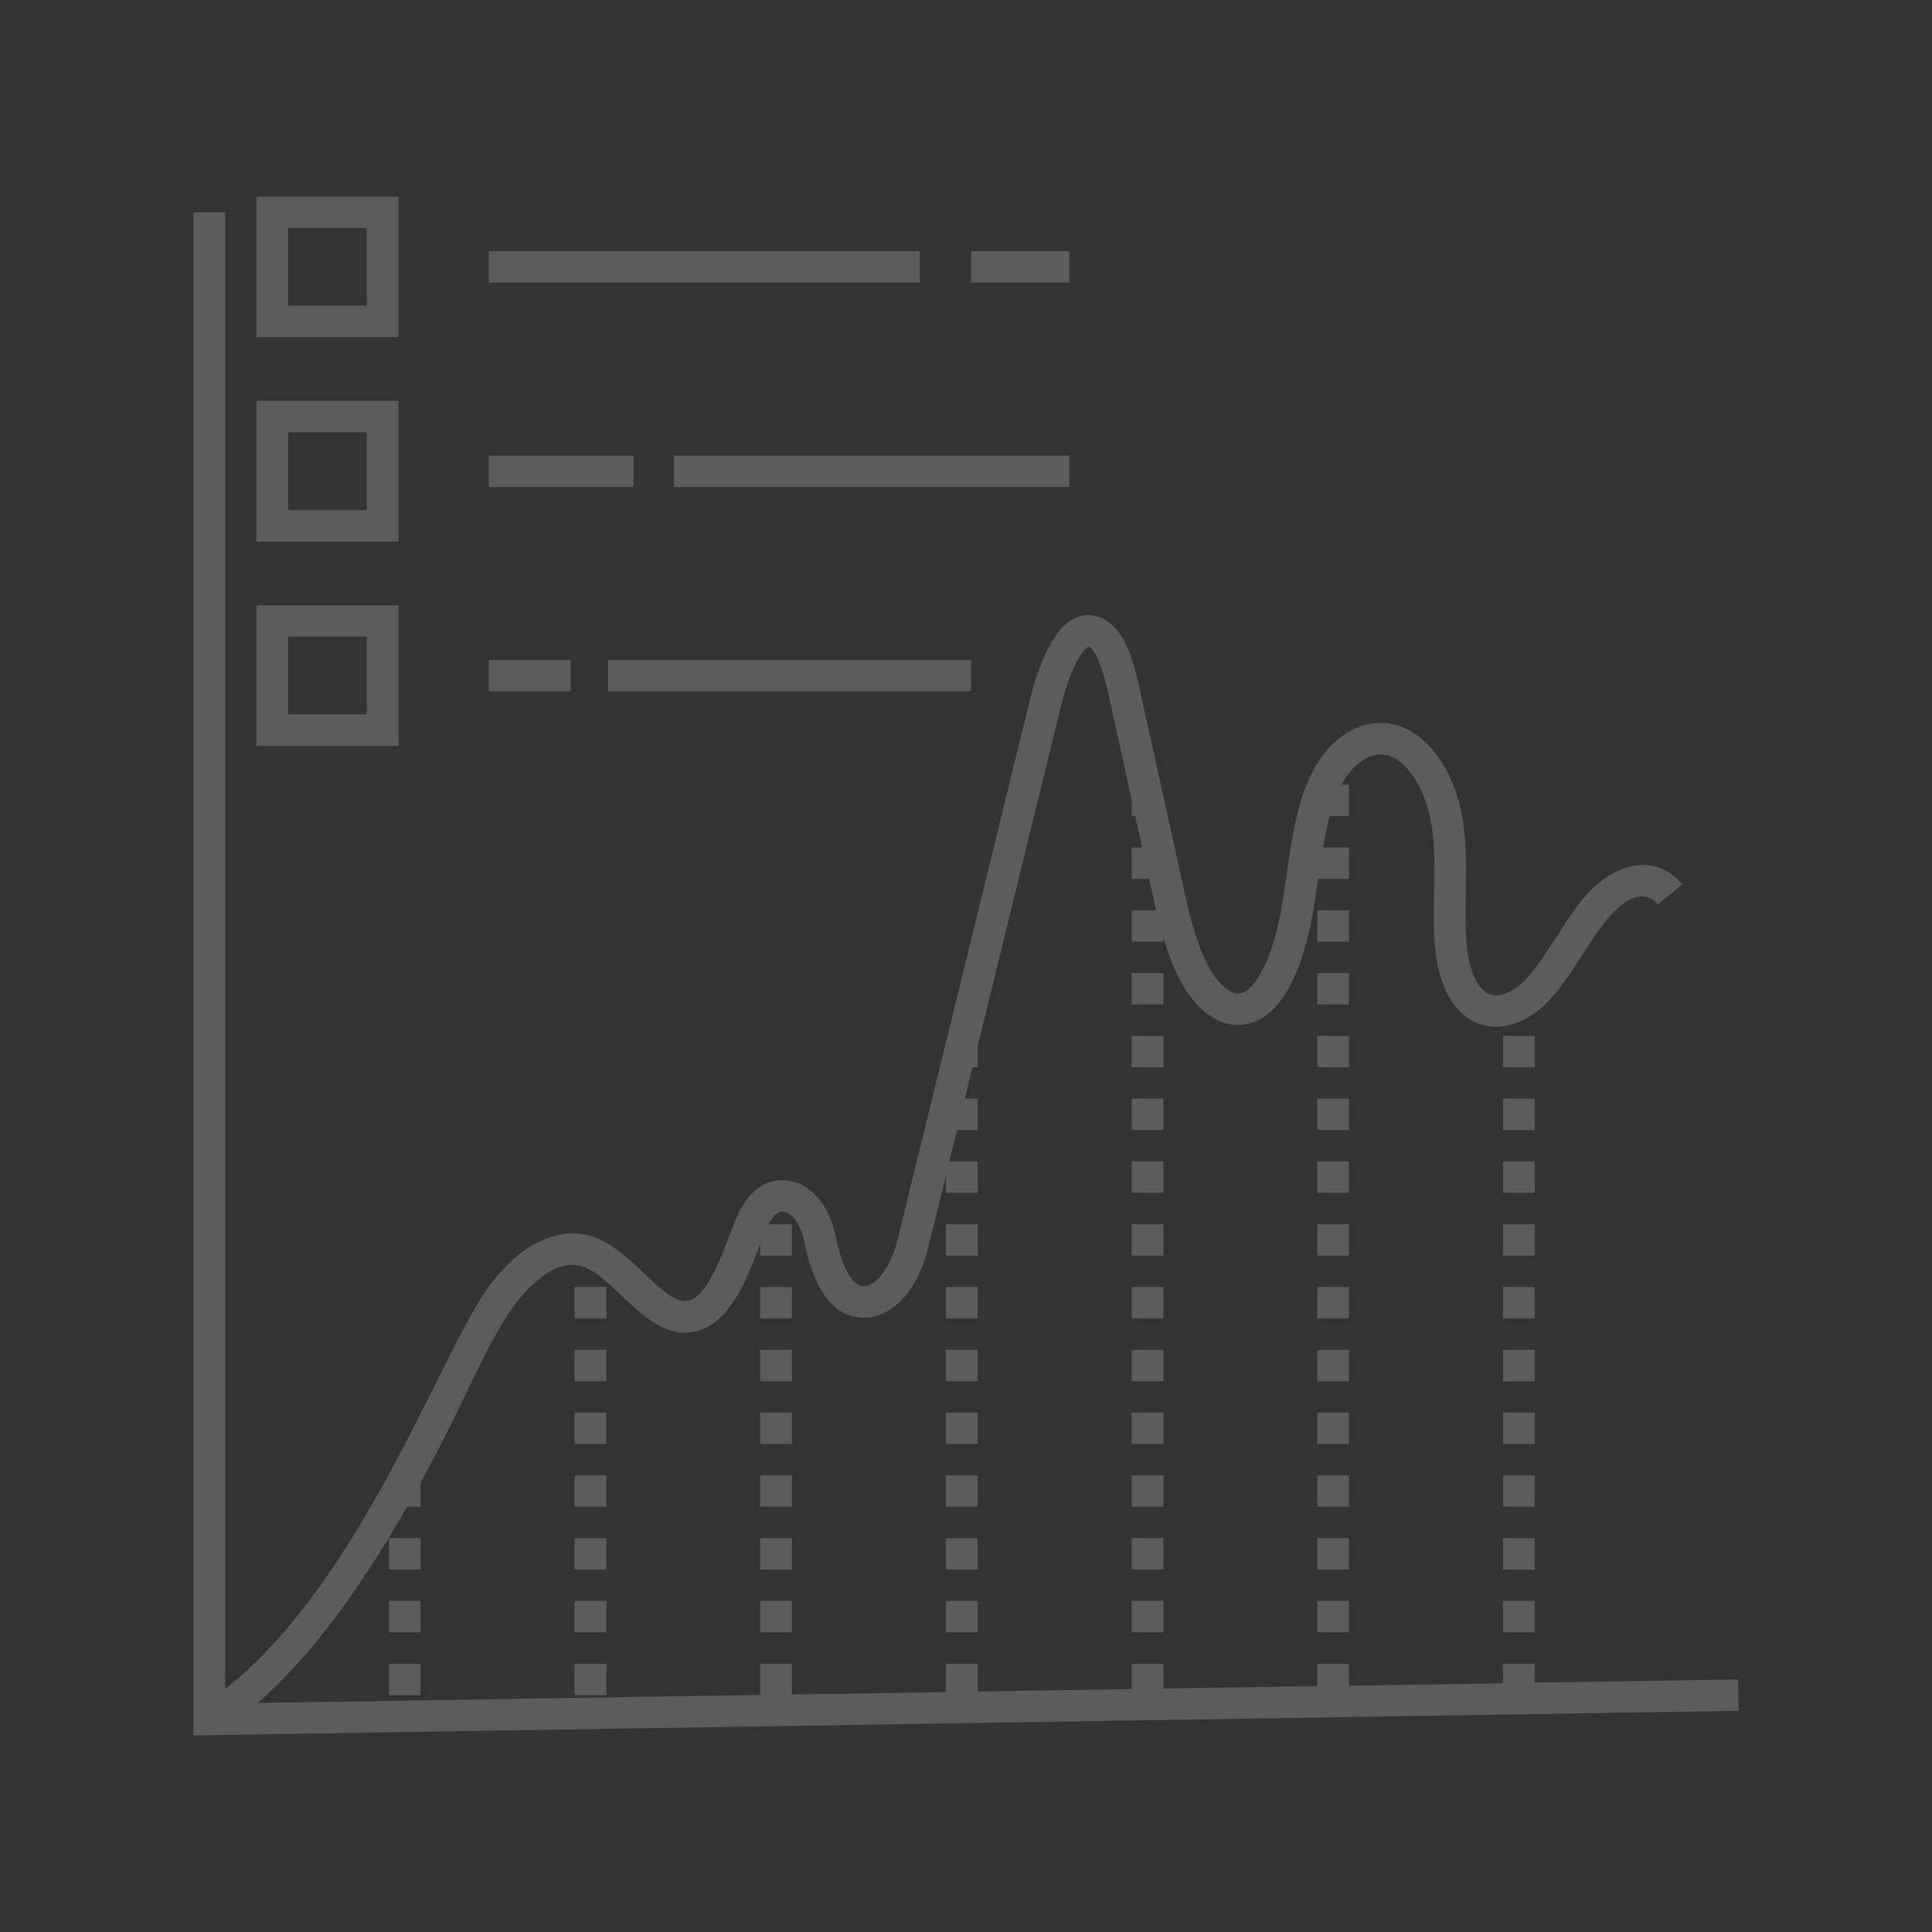 <svg xmlns="http://www.w3.org/2000/svg" xmlns:xlink="http://www.w3.org/1999/xlink" width="50" zoomAndPan="magnify" viewBox="0 0 37.5 37.5" height="50" preserveAspectRatio="xMidYMid meet" version="1.0"><rect x="0" y="0" width="37.5" height="37.5" fill="#333333" stroke="none"/><defs><filter x="0%" y="0%" width="100%" height="100%" id="69c53a1c2d"><feColorMatrix values="0 0 0 0 1 0 0 0 0 1 0 0 0 0 1 0 0 0 1 0" color-interpolation-filters="sRGB"/></filter><mask id="c556374ec4"><g filter="url(#69c53a1c2d)"><rect x="-3.75" width="45" fill="#000000" y="-3.75" height="45" fill-opacity="0.2"/></g></mask><clipPath id="2d32044b15"><path d="M 0.75 1 L 30.75 1 L 30.75 30.75 L 0.75 30.75 Z M 0.75 1 " clip-rule="nonzero"/></clipPath><clipPath id="6fce100b7f"><path d="M 1 0.789 L 5 0.789 L 5 4 L 1 4 Z M 1 0.789 " clip-rule="nonzero"/></clipPath><clipPath id="7d95b9e713"><rect x="0" width="31" y="0" height="31"/></clipPath></defs><g mask="url(#c556374ec4)"><g transform="matrix(1, 0, 0, 1, 3, 3)"><g clip-path="url(#7d95b9e713)"><g clip-path="url(#2d32044b15)"><path fill="#ffffff" d="M 26.789 29.66 L 26.789 29.293 L 26.172 29.293 L 26.172 29.672 L 23.184 29.719 L 23.184 29.293 L 22.57 29.293 L 22.57 29.727 L 19.582 29.773 L 19.582 29.293 L 18.965 29.293 L 18.965 29.785 L 15.977 29.832 L 15.977 29.293 L 15.359 29.293 L 15.359 29.844 L 12.371 29.891 L 12.371 29.293 L 11.754 29.293 L 11.754 29.898 L 2 30.055 C 2.957 29.227 3.926 27.953 4.902 26.246 L 5.164 26.246 L 5.164 25.777 C 6.102 24.066 6.418 23.105 6.992 22.324 C 7.16 22.094 7.766 21.359 8.352 21.598 C 9.02 21.867 9.707 23.215 10.676 22.785 C 11.215 22.543 11.492 21.836 11.754 21.145 L 11.754 21.371 L 12.371 21.371 L 12.371 20.762 L 11.914 20.762 C 12 20.602 12.102 20.508 12.207 20.516 C 12.348 20.531 12.535 20.723 12.613 21.113 C 12.871 22.383 13.422 22.609 13.844 22.57 C 14.375 22.527 14.824 22.004 15.02 21.207 L 15.359 19.82 L 15.359 20.152 L 15.977 20.152 L 15.977 19.543 L 15.426 19.543 L 15.578 18.934 L 15.977 18.934 L 15.977 18.324 L 15.727 18.324 L 15.875 17.715 L 15.977 17.715 L 15.977 17.305 L 17.59 10.719 C 17.797 9.883 18.047 9.57 18.137 9.555 C 18.223 9.594 18.359 9.785 18.52 10.5 L 18.965 12.52 L 18.965 12.84 L 19.035 12.84 L 19.168 13.449 L 18.965 13.449 L 18.965 14.059 L 19.305 14.059 L 19.344 14.238 C 19.375 14.375 19.406 14.52 19.441 14.668 L 18.965 14.668 L 18.965 15.277 L 19.582 15.277 L 19.582 15.195 C 19.66 15.461 19.75 15.723 19.867 15.957 C 20.203 16.629 20.695 16.973 21.188 16.879 C 22.023 16.723 22.359 15.441 22.488 14.691 C 22.52 14.492 22.551 14.289 22.582 14.082 C 22.582 14.074 22.582 14.066 22.586 14.059 L 23.184 14.059 L 23.184 13.449 L 22.68 13.449 C 22.715 13.238 22.758 13.031 22.809 12.84 L 23.184 12.84 L 23.184 12.23 L 23.039 12.23 C 23.285 11.773 23.668 11.551 23.992 11.68 C 24.367 11.828 24.695 12.395 24.793 13.055 C 24.852 13.441 24.844 13.879 24.836 14.301 C 24.82 15.078 24.805 15.879 25.184 16.441 C 25.648 17.141 26.48 17.051 27.074 16.41 C 27.527 15.926 27.832 15.262 28.234 14.797 C 28.512 14.473 28.902 14.227 29.176 14.555 L 29.652 14.168 C 29.121 13.527 28.312 13.766 27.766 14.398 C 27.34 14.895 27.02 15.574 26.621 16 C 26.426 16.211 26.188 16.332 26.008 16.32 C 25.887 16.309 25.785 16.242 25.695 16.109 C 25.426 15.699 25.438 15.027 25.449 14.312 C 25.457 13.863 25.465 13.402 25.402 12.969 C 25.27 12.074 24.809 11.344 24.219 11.113 C 23.586 10.863 22.891 11.199 22.492 11.949 C 22.18 12.535 22.074 13.277 21.969 13.996 C 21.941 14.195 21.914 14.398 21.879 14.594 C 21.723 15.527 21.391 16.223 21.07 16.281 C 20.879 16.32 20.613 16.074 20.418 15.688 C 20.195 15.234 20.066 14.664 19.945 14.105 L 19.121 10.371 C 18.996 9.805 18.824 9.184 18.379 8.996 C 17.617 8.676 17.188 9.773 16.992 10.574 L 14.422 21.062 C 14.281 21.633 13.996 21.945 13.789 21.965 C 13.453 21.988 13.281 21.297 13.219 20.996 C 13.094 20.379 12.719 19.949 12.262 19.91 C 11.469 19.84 11.223 20.852 11.188 20.906 C 10.988 21.434 10.738 22.086 10.422 22.227 C 9.961 22.434 9.34 21.336 8.586 21.031 C 7.906 20.758 7.125 21.109 6.492 21.965 C 5.57 23.219 4.012 27.707 1.371 29.781 L 1.371 1.121 L 0.754 1.121 L 0.754 30.684 L 30.746 30.207 L 30.734 29.598 Z M 26.789 29.66 " fill-opacity="1" fill-rule="nonzero"/></g><path fill="#ffffff" d="M 4.551 28.074 L 5.164 28.074 L 5.164 28.684 L 4.551 28.684 Z M 4.551 28.074 " fill-opacity="1" fill-rule="nonzero"/><path fill="#ffffff" d="M 4.551 26.855 L 5.164 26.855 L 5.164 27.465 L 4.551 27.465 Z M 4.551 26.855 " fill-opacity="1" fill-rule="nonzero"/><path fill="#ffffff" d="M 4.551 29.293 L 5.164 29.293 L 5.164 29.902 L 4.551 29.902 Z M 4.551 29.293 " fill-opacity="1" fill-rule="nonzero"/><path fill="#ffffff" d="M 8.152 28.074 L 8.77 28.074 L 8.77 28.684 L 8.152 28.684 Z M 8.152 28.074 " fill-opacity="1" fill-rule="nonzero"/><path fill="#ffffff" d="M 8.152 29.293 L 8.77 29.293 L 8.77 29.902 L 8.152 29.902 Z M 8.152 29.293 " fill-opacity="1" fill-rule="nonzero"/><path fill="#ffffff" d="M 8.152 21.98 L 8.77 21.98 L 8.77 22.59 L 8.152 22.59 Z M 8.152 21.98 " fill-opacity="1" fill-rule="nonzero"/><path fill="#ffffff" d="M 8.152 26.855 L 8.77 26.855 L 8.77 27.465 L 8.152 27.465 Z M 8.152 26.855 " fill-opacity="1" fill-rule="nonzero"/><path fill="#ffffff" d="M 8.152 24.418 L 8.77 24.418 L 8.77 25.027 L 8.152 25.027 Z M 8.152 24.418 " fill-opacity="1" fill-rule="nonzero"/><path fill="#ffffff" d="M 8.152 25.637 L 8.77 25.637 L 8.77 26.246 L 8.152 26.246 Z M 8.152 25.637 " fill-opacity="1" fill-rule="nonzero"/><path fill="#ffffff" d="M 8.152 23.199 L 8.77 23.199 L 8.77 23.809 L 8.152 23.809 Z M 8.152 23.199 " fill-opacity="1" fill-rule="nonzero"/><path fill="#ffffff" d="M 11.754 28.074 L 12.371 28.074 L 12.371 28.684 L 11.754 28.684 Z M 11.754 28.074 " fill-opacity="1" fill-rule="nonzero"/><path fill="#ffffff" d="M 11.754 24.418 L 12.371 24.418 L 12.371 25.027 L 11.754 25.027 Z M 11.754 24.418 " fill-opacity="1" fill-rule="nonzero"/><path fill="#ffffff" d="M 11.754 26.855 L 12.371 26.855 L 12.371 27.465 L 11.754 27.465 Z M 11.754 26.855 " fill-opacity="1" fill-rule="nonzero"/><path fill="#ffffff" d="M 11.754 25.637 L 12.371 25.637 L 12.371 26.246 L 11.754 26.246 Z M 11.754 25.637 " fill-opacity="1" fill-rule="nonzero"/><path fill="#ffffff" d="M 11.754 21.98 L 12.371 21.98 L 12.371 22.59 L 11.754 22.59 Z M 11.754 21.98 " fill-opacity="1" fill-rule="nonzero"/><path fill="#ffffff" d="M 11.754 23.199 L 12.371 23.199 L 12.371 23.809 L 11.754 23.809 Z M 11.754 23.199 " fill-opacity="1" fill-rule="nonzero"/><path fill="#ffffff" d="M 15.359 25.637 L 15.977 25.637 L 15.977 26.246 L 15.359 26.246 Z M 15.359 25.637 " fill-opacity="1" fill-rule="nonzero"/><path fill="#ffffff" d="M 15.359 28.074 L 15.977 28.074 L 15.977 28.684 L 15.359 28.684 Z M 15.359 28.074 " fill-opacity="1" fill-rule="nonzero"/><path fill="#ffffff" d="M 15.359 24.418 L 15.977 24.418 L 15.977 25.027 L 15.359 25.027 Z M 15.359 24.418 " fill-opacity="1" fill-rule="nonzero"/><path fill="#ffffff" d="M 15.359 26.855 L 15.977 26.855 L 15.977 27.465 L 15.359 27.465 Z M 15.359 26.855 " fill-opacity="1" fill-rule="nonzero"/><path fill="#ffffff" d="M 15.359 21.98 L 15.977 21.98 L 15.977 22.59 L 15.359 22.59 Z M 15.359 21.98 " fill-opacity="1" fill-rule="nonzero"/><path fill="#ffffff" d="M 15.359 23.199 L 15.977 23.199 L 15.977 23.809 L 15.359 23.809 Z M 15.359 23.199 " fill-opacity="1" fill-rule="nonzero"/><path fill="#ffffff" d="M 15.359 20.762 L 15.977 20.762 L 15.977 21.371 L 15.359 21.371 Z M 15.359 20.762 " fill-opacity="1" fill-rule="nonzero"/><path fill="#ffffff" d="M 18.965 17.105 L 19.582 17.105 L 19.582 17.715 L 18.965 17.715 Z M 18.965 17.105 " fill-opacity="1" fill-rule="nonzero"/><path fill="#ffffff" d="M 18.965 18.324 L 19.582 18.324 L 19.582 18.934 L 18.965 18.934 Z M 18.965 18.324 " fill-opacity="1" fill-rule="nonzero"/><path fill="#ffffff" d="M 18.965 15.887 L 19.582 15.887 L 19.582 16.496 L 18.965 16.496 Z M 18.965 15.887 " fill-opacity="1" fill-rule="nonzero"/><path fill="#ffffff" d="M 18.965 26.855 L 19.582 26.855 L 19.582 27.465 L 18.965 27.465 Z M 18.965 26.855 " fill-opacity="1" fill-rule="nonzero"/><path fill="#ffffff" d="M 18.965 24.418 L 19.582 24.418 L 19.582 25.027 L 18.965 25.027 Z M 18.965 24.418 " fill-opacity="1" fill-rule="nonzero"/><path fill="#ffffff" d="M 18.965 23.199 L 19.582 23.199 L 19.582 23.809 L 18.965 23.809 Z M 18.965 23.199 " fill-opacity="1" fill-rule="nonzero"/><path fill="#ffffff" d="M 18.965 25.637 L 19.582 25.637 L 19.582 26.246 L 18.965 26.246 Z M 18.965 25.637 " fill-opacity="1" fill-rule="nonzero"/><path fill="#ffffff" d="M 18.965 19.543 L 19.582 19.543 L 19.582 20.152 L 18.965 20.152 Z M 18.965 19.543 " fill-opacity="1" fill-rule="nonzero"/><path fill="#ffffff" d="M 18.965 21.98 L 19.582 21.98 L 19.582 22.59 L 18.965 22.59 Z M 18.965 21.98 " fill-opacity="1" fill-rule="nonzero"/><path fill="#ffffff" d="M 18.965 28.074 L 19.582 28.074 L 19.582 28.684 L 18.965 28.684 Z M 18.965 28.074 " fill-opacity="1" fill-rule="nonzero"/><path fill="#ffffff" d="M 18.965 20.762 L 19.582 20.762 L 19.582 21.371 L 18.965 21.371 Z M 18.965 20.762 " fill-opacity="1" fill-rule="nonzero"/><path fill="#ffffff" d="M 22.57 17.105 L 23.184 17.105 L 23.184 17.715 L 22.57 17.715 Z M 22.57 17.105 " fill-opacity="1" fill-rule="nonzero"/><path fill="#ffffff" d="M 22.57 26.855 L 23.184 26.855 L 23.184 27.465 L 22.57 27.465 Z M 22.57 26.855 " fill-opacity="1" fill-rule="nonzero"/><path fill="#ffffff" d="M 22.57 15.887 L 23.184 15.887 L 23.184 16.496 L 22.57 16.496 Z M 22.57 15.887 " fill-opacity="1" fill-rule="nonzero"/><path fill="#ffffff" d="M 22.57 18.324 L 23.184 18.324 L 23.184 18.934 L 22.57 18.934 Z M 22.57 18.324 " fill-opacity="1" fill-rule="nonzero"/><path fill="#ffffff" d="M 22.57 28.074 L 23.184 28.074 L 23.184 28.684 L 22.57 28.684 Z M 22.57 28.074 " fill-opacity="1" fill-rule="nonzero"/><path fill="#ffffff" d="M 22.57 14.668 L 23.184 14.668 L 23.184 15.277 L 22.57 15.277 Z M 22.57 14.668 " fill-opacity="1" fill-rule="nonzero"/><path fill="#ffffff" d="M 22.57 19.543 L 23.184 19.543 L 23.184 20.152 L 22.57 20.152 Z M 22.57 19.543 " fill-opacity="1" fill-rule="nonzero"/><path fill="#ffffff" d="M 22.57 21.98 L 23.184 21.98 L 23.184 22.59 L 22.57 22.59 Z M 22.57 21.98 " fill-opacity="1" fill-rule="nonzero"/><path fill="#ffffff" d="M 22.57 20.762 L 23.184 20.762 L 23.184 21.371 L 22.57 21.371 Z M 22.57 20.762 " fill-opacity="1" fill-rule="nonzero"/><path fill="#ffffff" d="M 22.57 23.199 L 23.184 23.199 L 23.184 23.809 L 22.57 23.809 Z M 22.57 23.199 " fill-opacity="1" fill-rule="nonzero"/><path fill="#ffffff" d="M 22.57 24.418 L 23.184 24.418 L 23.184 25.027 L 22.57 25.027 Z M 22.57 24.418 " fill-opacity="1" fill-rule="nonzero"/><path fill="#ffffff" d="M 22.57 25.637 L 23.184 25.637 L 23.184 26.246 L 22.57 26.246 Z M 22.57 25.637 " fill-opacity="1" fill-rule="nonzero"/><path fill="#ffffff" d="M 26.172 26.855 L 26.789 26.855 L 26.789 27.465 L 26.172 27.465 Z M 26.172 26.855 " fill-opacity="1" fill-rule="nonzero"/><path fill="#ffffff" d="M 26.172 28.074 L 26.789 28.074 L 26.789 28.684 L 26.172 28.684 Z M 26.172 28.074 " fill-opacity="1" fill-rule="nonzero"/><path fill="#ffffff" d="M 26.172 25.637 L 26.789 25.637 L 26.789 26.246 L 26.172 26.246 Z M 26.172 25.637 " fill-opacity="1" fill-rule="nonzero"/><path fill="#ffffff" d="M 26.172 21.98 L 26.789 21.98 L 26.789 22.59 L 26.172 22.59 Z M 26.172 21.98 " fill-opacity="1" fill-rule="nonzero"/><path fill="#ffffff" d="M 26.172 20.762 L 26.789 20.762 L 26.789 21.371 L 26.172 21.371 Z M 26.172 20.762 " fill-opacity="1" fill-rule="nonzero"/><path fill="#ffffff" d="M 26.172 19.543 L 26.789 19.543 L 26.789 20.152 L 26.172 20.152 Z M 26.172 19.543 " fill-opacity="1" fill-rule="nonzero"/><path fill="#ffffff" d="M 26.172 18.324 L 26.789 18.324 L 26.789 18.934 L 26.172 18.934 Z M 26.172 18.324 " fill-opacity="1" fill-rule="nonzero"/><path fill="#ffffff" d="M 26.172 24.418 L 26.789 24.418 L 26.789 25.027 L 26.172 25.027 Z M 26.172 24.418 " fill-opacity="1" fill-rule="nonzero"/><path fill="#ffffff" d="M 26.172 17.105 L 26.789 17.105 L 26.789 17.715 L 26.172 17.715 Z M 26.172 17.105 " fill-opacity="1" fill-rule="nonzero"/><path fill="#ffffff" d="M 26.172 23.199 L 26.789 23.199 L 26.789 23.809 L 26.172 23.809 Z M 26.172 23.199 " fill-opacity="1" fill-rule="nonzero"/><g clip-path="url(#6fce100b7f)"><path fill="#ffffff" d="M 4.734 0.816 L 1.977 0.816 L 1.977 3.543 L 4.734 3.543 Z M 4.117 2.934 L 2.594 2.934 L 2.594 1.426 L 4.117 1.426 Z M 4.117 2.934 " fill-opacity="1" fill-rule="nonzero"/></g><path fill="#ffffff" d="M 1.977 7.512 L 4.734 7.512 L 4.734 4.781 L 1.977 4.781 Z M 2.594 5.391 L 4.117 5.391 L 4.117 6.902 L 2.594 6.902 Z M 2.594 5.391 " fill-opacity="1" fill-rule="nonzero"/><path fill="#ffffff" d="M 1.977 11.477 L 4.734 11.477 L 4.734 8.75 L 1.977 8.75 Z M 2.594 9.359 L 4.117 9.359 L 4.117 10.867 L 2.594 10.867 Z M 2.594 9.359 " fill-opacity="1" fill-rule="nonzero"/><path fill="#ffffff" d="M 15.848 1.875 L 17.758 1.875 L 17.758 2.484 L 15.848 2.484 Z M 15.848 1.875 " fill-opacity="1" fill-rule="nonzero"/><path fill="#ffffff" d="M 6.488 1.875 L 14.855 1.875 L 14.855 2.484 L 6.488 2.484 Z M 6.488 1.875 " fill-opacity="1" fill-rule="nonzero"/><path fill="#ffffff" d="M 10.082 5.844 L 17.758 5.844 L 17.758 6.453 L 10.082 6.453 Z M 10.082 5.844 " fill-opacity="1" fill-rule="nonzero"/><path fill="#ffffff" d="M 6.488 5.844 L 9.297 5.844 L 9.297 6.453 L 6.488 6.453 Z M 6.488 5.844 " fill-opacity="1" fill-rule="nonzero"/><path fill="#ffffff" d="M 8.801 9.809 L 15.848 9.809 L 15.848 10.418 L 8.801 10.418 Z M 8.801 9.809 " fill-opacity="1" fill-rule="nonzero"/><path fill="#ffffff" d="M 6.488 9.809 L 8.078 9.809 L 8.078 10.418 L 6.488 10.418 Z M 6.488 9.809 " fill-opacity="1" fill-rule="nonzero"/></g></g></g></svg>